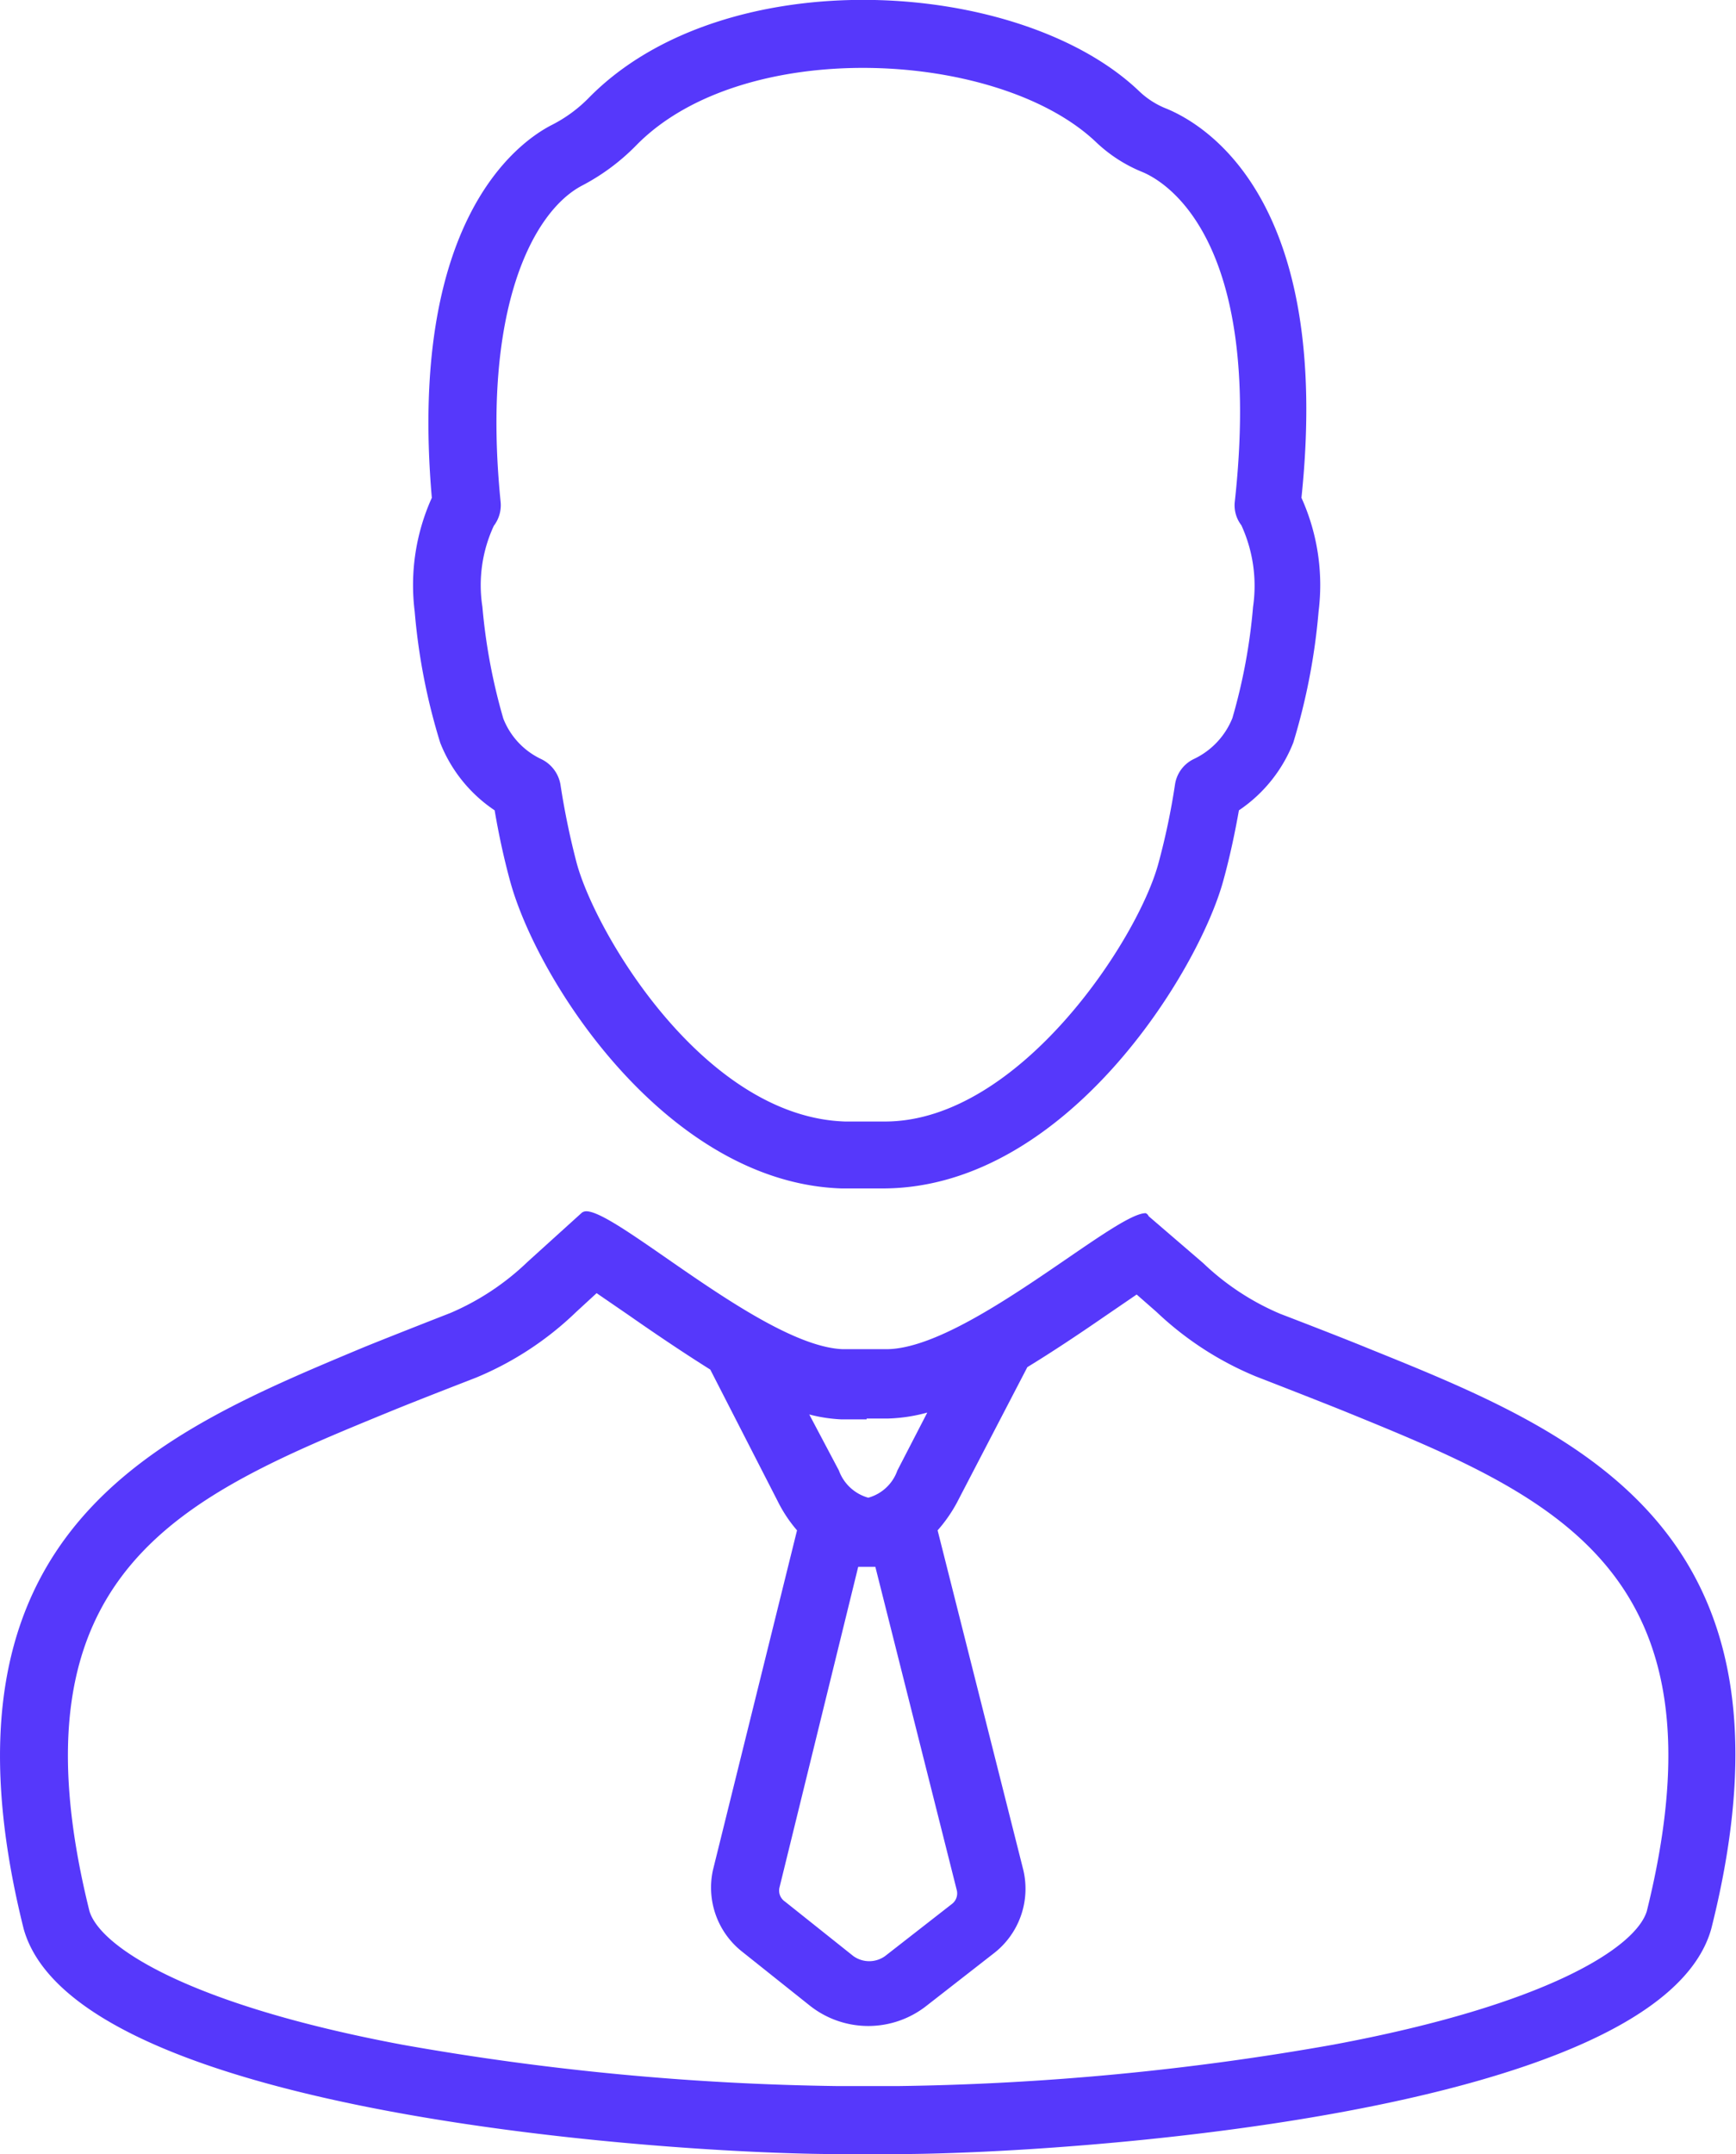 <?xml version="1.0" encoding="UTF-8"?> <svg xmlns="http://www.w3.org/2000/svg" viewBox="0 0 63.84 79.19"> <defs> <style>.cls-1{fill:#5638fb;}</style> </defs> <g id="Слой_2" data-name="Слой 2"> <g id="Слой_1-2" data-name="Слой 1"> <path class="cls-1" d="M15.25,22.48a22.68,22.68,0,0,0,.94,4.83,5.35,5.35,0,0,0,2,2.48c.17,1,.36,1.83.56,2.57,1,3.72,5.79,11.11,12.18,11.33h1.62c6.69-.07,11.54-8,12.44-11.33.26-.94.45-1.89.57-2.57a5.37,5.37,0,0,0,2-2.49,23.21,23.21,0,0,0,.93-4.82,7.8,7.8,0,0,0-.63-4.18C49,7.39,44.37,4.61,42.91,4a3.08,3.08,0,0,1-1-.63C37.54-.83,26.65-1.5,21.65,3.6a5.19,5.19,0,0,1-1.37,1C19,5.26,15,8.18,15.88,18.3A7.8,7.8,0,0,0,15.25,22.48Zm2.91-3.15a1.25,1.25,0,0,0,.25-.88c-.71-7.06,1.18-10.68,3-11.63a7.9,7.9,0,0,0,2-1.49c3.94-4,13.27-3.51,16.87-.13A5.43,5.43,0,0,0,42,6.32c.76.31,4.48,2.34,3.41,12.11a1.2,1.2,0,0,0,.24.88,5.34,5.34,0,0,1,.43,3,20.92,20.92,0,0,1-.76,4.09,2.83,2.83,0,0,1-1.41,1.5,1.24,1.24,0,0,0-.7.94,25.74,25.74,0,0,1-.61,2.9c-.76,2.82-5.11,9.44-10,9.49H31.07c-5.15-.17-9.14-6.86-9.86-9.49a28.13,28.13,0,0,1-.6-2.9,1.28,1.28,0,0,0-.7-.93,2.76,2.76,0,0,1-1.4-1.49,21.28,21.28,0,0,1-.77-4.11h0A5.18,5.18,0,0,1,18.16,19.33ZM50.39,49.6c-1.14-.47-3.31-1.3-3.31-1.3a9.4,9.4,0,0,1-2.84-1.87l-2-1.72a.2.2,0,0,0-.11-.11c-1.17,0-6.62,5-9.54,5H31c-2.89-.1-8.27-5.07-9.44-5.07a.28.28,0,0,0-.16.05l-2,1.81a9.43,9.43,0,0,1-2.84,1.88s-2,.78-3.16,1.25C5.87,52.67-2.8,56.2.87,70.91,2.79,77.78,25,79.19,30.8,79.19H33c5.84,0,28-1.4,29.93-8.28C66.64,56.2,58,52.67,50.39,49.6Zm-18.83,8h.63l3,11.91A.49.49,0,0,1,35,70l-2.45,1.91a1,1,0,0,1-1.17,0l-2.51-2a.49.49,0,0,1-.21-.5Zm.31-5.45h.77a6.07,6.07,0,0,0,1.46-.22L33,54.06a1.58,1.58,0,0,1-1.07,1,1.61,1.61,0,0,1-1.08-1L29.76,52a5.7,5.7,0,0,0,1.17.18h.94ZM60.56,70.26c-.41,1.34-3.69,3.45-11.54,4.91a98.72,98.72,0,0,1-16,1.52H30.8a98.61,98.61,0,0,1-16-1.52C7,73.71,3.7,71.6,3.29,70.26.17,57.7,6.76,55,14.4,51.87c1.1-.45,3.1-1.22,3.12-1.23a11.8,11.8,0,0,0,3.67-2.41l.75-.69,1.18.81c1.06.74,2.06,1.41,3,2l2.48,4.84a5.1,5.1,0,0,0,.71,1.07L26.22,68.74a3,3,0,0,0,1.06,3l2.51,2a3.46,3.46,0,0,0,4.28,0l2.45-1.91a3,3,0,0,0,1.11-3.09L34.48,56.26a5.43,5.43,0,0,0,.7-1l2.6-5c.9-.55,1.85-1.18,2.85-1.87l1.17-.8.73.64a11.89,11.89,0,0,0,3.65,2.37s2.14.83,3.28,1.29C57.09,55,63.68,57.69,60.56,70.26Z"></path> </g> </g> </svg> 